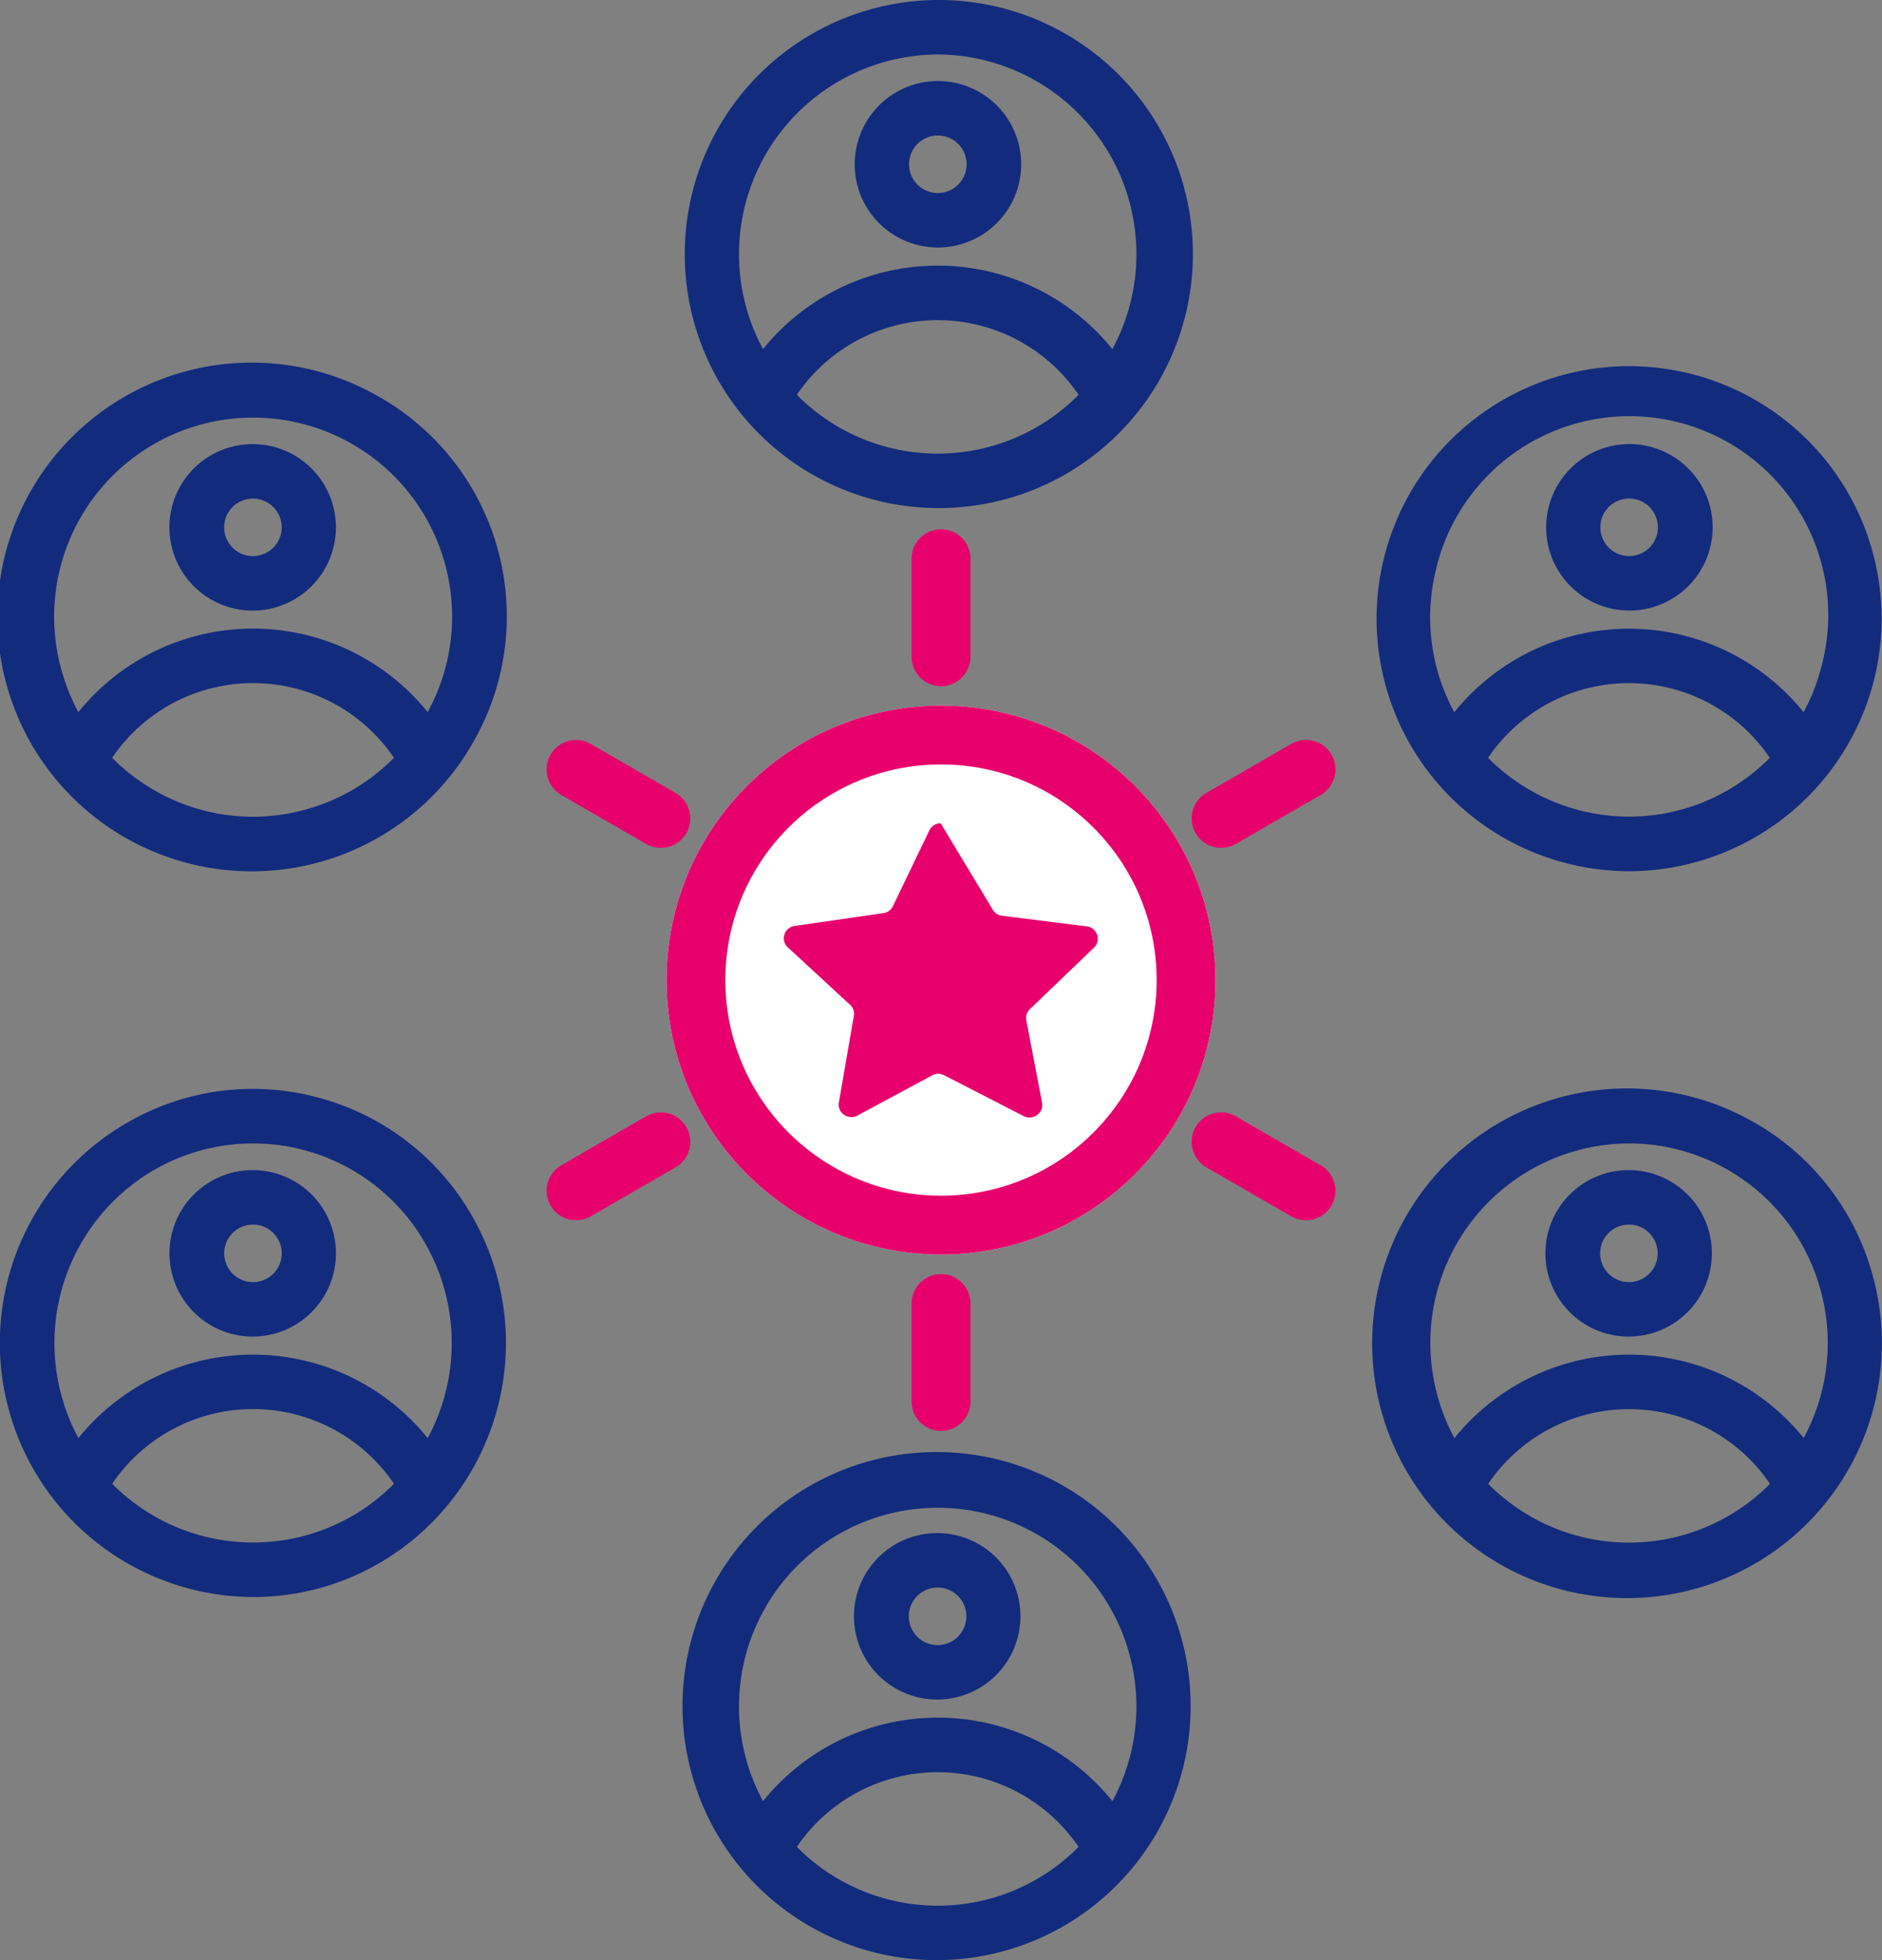 <svg xmlns="http://www.w3.org/2000/svg" width="48" height="50" viewBox="0 0 48 50">
  <rect x="0" y="0" width="48" height="50" fill="#808080" stroke="none"/>
  <g id="Patient_Engagement" data-name="Patient Engagement" transform="translate(-200 -2481)">
    <path id="Path_95083" data-name="Path 95083" d="M51.4,16.96a6.48,6.48,0,1,0-6.451-6.48A6.473,6.473,0,0,0,51.4,16.96Zm0-1.389a5.041,5.041,0,0,1-3.592-1.5,4.341,4.341,0,0,1,7.185,0A5.041,5.041,0,0,1,51.4,15.571Zm0-10.182a5.094,5.094,0,0,1,4.455,7.517,5.723,5.723,0,0,0-8.91,0A5.094,5.094,0,0,1,51.4,5.389ZM67.362,26a6.458,6.458,0,0,0,1.68.224,6.461,6.461,0,0,0,6.22-4.806A6.44,6.44,0,1,0,67.362,26Zm4.2-1.85a5.019,5.019,0,0,1-2.526.681,5.078,5.078,0,0,1-3.6-1.5,4.341,4.341,0,0,1,7.187,0A5.1,5.1,0,0,1,71.565,24.149Zm-7.429-5.727a5.07,5.07,0,1,1,9.791,2.635,5.145,5.145,0,0,1-.439,1.11,5.723,5.723,0,0,0-8.91,0A5.074,5.074,0,0,1,64.136,18.422Zm8.121,14.226a6.5,6.5,0,1,0,3.006,3.935A6.442,6.442,0,0,0,72.257,32.648ZM66.5,42.669a5.1,5.1,0,0,1-1.06-.818,4.341,4.341,0,0,1,7.187,0,5.06,5.06,0,0,1-6.128.819Zm6.989-1.984a5.723,5.723,0,0,0-8.91,0,5.14,5.14,0,0,1-.44-1.11,5.087,5.087,0,0,1,4.9-6.408,5.067,5.067,0,0,1,4.887,3.772,5.076,5.076,0,0,1-.441,3.743ZM51.4,41.04a6.48,6.48,0,1,0,6.451,6.48A6.473,6.473,0,0,0,51.4,41.04Zm0,11.571a5.041,5.041,0,0,1-3.592-1.5,4.341,4.341,0,0,1,7.185,0A5.041,5.041,0,0,1,51.4,52.611Zm4.455-2.666a5.723,5.723,0,0,0-8.91,0,5.068,5.068,0,1,1,8.91,0ZM35.608,32a6.384,6.384,0,0,0-4.895.647,6.482,6.482,0,0,0,3.236,12.091,6.389,6.389,0,0,0,3.214-.867,6.5,6.5,0,0,0,2.361-8.852A6.411,6.411,0,0,0,35.608,32Zm.864,10.668a5.059,5.059,0,0,1-6.127-.819,4.341,4.341,0,0,1,7.187,0A5.054,5.054,0,0,1,36.472,42.669Zm1.92-1.984a5.723,5.723,0,0,0-8.908,0,5.109,5.109,0,0,1,1.92-6.835,5.056,5.056,0,0,1,6.923,1.863A5.112,5.112,0,0,1,38.392,40.685ZM37.164,14.128a6.488,6.488,0,1,0,2.361,8.852,6.442,6.442,0,0,0-2.361-8.852ZM35.25,24.658a5.015,5.015,0,0,1-3.846-.509,5.1,5.1,0,0,1-1.06-.818,4.341,4.341,0,0,1,7.188,0,5.033,5.033,0,0,1-2.282,1.327Zm3.142-2.492a5.722,5.722,0,0,0-8.91,0,5.139,5.139,0,0,1-.44-1.11,5.075,5.075,0,1,1,9.35,1.108Zm-4.454-6.837a2.123,2.123,0,1,0,2.113,2.123,2.121,2.121,0,0,0-2.113-2.123Zm0,2.857a.734.734,0,1,1,.731-.734A.733.733,0,0,1,33.938,18.185ZM51.4,10.313A2.123,2.123,0,1,0,49.283,8.19,2.121,2.121,0,0,0,51.4,10.313Zm0-2.857a.734.734,0,1,1-.731.734A.733.733,0,0,1,51.4,7.456ZM69.032,19.574a2.123,2.123,0,1,0-2.113-2.123A2.121,2.121,0,0,0,69.032,19.574Zm0-2.857a.734.734,0,1,1-.731.734A.733.733,0,0,1,69.032,16.717Zm0,17.131a2.123,2.123,0,1,0,2.113,2.123A2.121,2.121,0,0,0,69.032,33.848Zm0,2.857a.734.734,0,1,1,.731-.734A.733.733,0,0,1,69.032,36.705ZM51.4,43.107A2.123,2.123,0,1,0,53.51,45.23,2.121,2.121,0,0,0,51.4,43.107Zm0,2.857a.734.734,0,1,1,.731-.734A.733.733,0,0,1,51.4,45.964ZM33.939,33.848a2.123,2.123,0,1,0,2.113,2.123A2.121,2.121,0,0,0,33.939,33.848Zm0,2.857a.734.734,0,1,1,.731-.734A.733.733,0,0,1,33.939,36.705Z" transform="translate(172.516 2477)" fill="#122b7d"/>
    <g id="Group_43317" data-name="Group 43317">
      <g id="Ellipse_568" data-name="Ellipse 568" transform="translate(217 2499)" fill="#fff" stroke="#e7006b" stroke-width="1.5">
        <circle cx="7" cy="7" r="7" stroke="none"/>
        <circle cx="7" cy="7" r="6.25" fill="none"/>
      </g>
      <path id="Path_95082" data-name="Path 95082" d="M55.389,29.988a.316.316,0,0,0,.25.175l2.156.27a.317.317,0,0,1,.267.215.308.308,0,0,1-.081.329l-1.632,1.567a.306.306,0,0,0-.092.287l.4,2.1a.309.309,0,0,1-.126.315.323.323,0,0,1-.344.026l-2.023-1.039a.321.321,0,0,0-.307,0l-1.906,1.025a.323.323,0,0,1-.344-.02.309.309,0,0,1-.132-.313l.382-2.209a.307.307,0,0,0-.1-.285l-1.583-1.462a.308.308,0,0,1-.087-.327.316.316,0,0,1,.262-.22l2.259-.326a.315.315,0,0,0,.246-.179l.928-1.929a.319.319,0,0,1,.29-.183Z" transform="translate(169.92 2474.197)" fill="#e7006b" fill-rule="evenodd"/>
      <path id="Union_817" data-name="Union 817" d="M-16802,20435.25v-2.5a.754.754,0,0,1,.748-.75.755.755,0,0,1,.754.75v2.5a.751.751,0,0,1-.754.75A.75.75,0,0,1-16802,20435.25Zm0-19v-2.5a.749.749,0,0,1,.748-.748.751.751,0,0,1,.754.748v2.5a.754.754,0,0,1-.754.754A.753.753,0,0,1-16802,20416.248Z" transform="translate(17025.25 -17918.5)" fill="#e7006b"/>
      <path id="Union_818" data-name="Union 818" d="M-16802,20435.25v-2.5a.754.754,0,0,1,.748-.75.755.755,0,0,1,.754.75v2.5a.751.751,0,0,1-.754.75A.75.75,0,0,1-16802,20435.25Zm0-19v-2.5a.749.749,0,0,1,.748-.748.751.751,0,0,1,.754.748v2.5a.754.754,0,0,1-.754.754A.753.753,0,0,1-16802,20416.248Z" transform="translate(26312.762 6844.059) rotate(60)" fill="#e7006b"/>
      <path id="Union_819" data-name="Union 819" d="M-16802,20435.25v-2.5a.754.754,0,0,1,.748-.75.755.755,0,0,1,.754.75v2.5a.751.751,0,0,1-.754.75A.75.75,0,0,1-16802,20435.25Zm0-19v-2.5a.749.749,0,0,1,.748-.748.751.751,0,0,1,.754.748v2.5a.754.754,0,0,1-.754.754A.753.753,0,0,1-16802,20416.248Z" transform="translate(9511.512 27268.561) rotate(120)" fill="#e7006b"/>
    </g>
  </g>
</svg>
